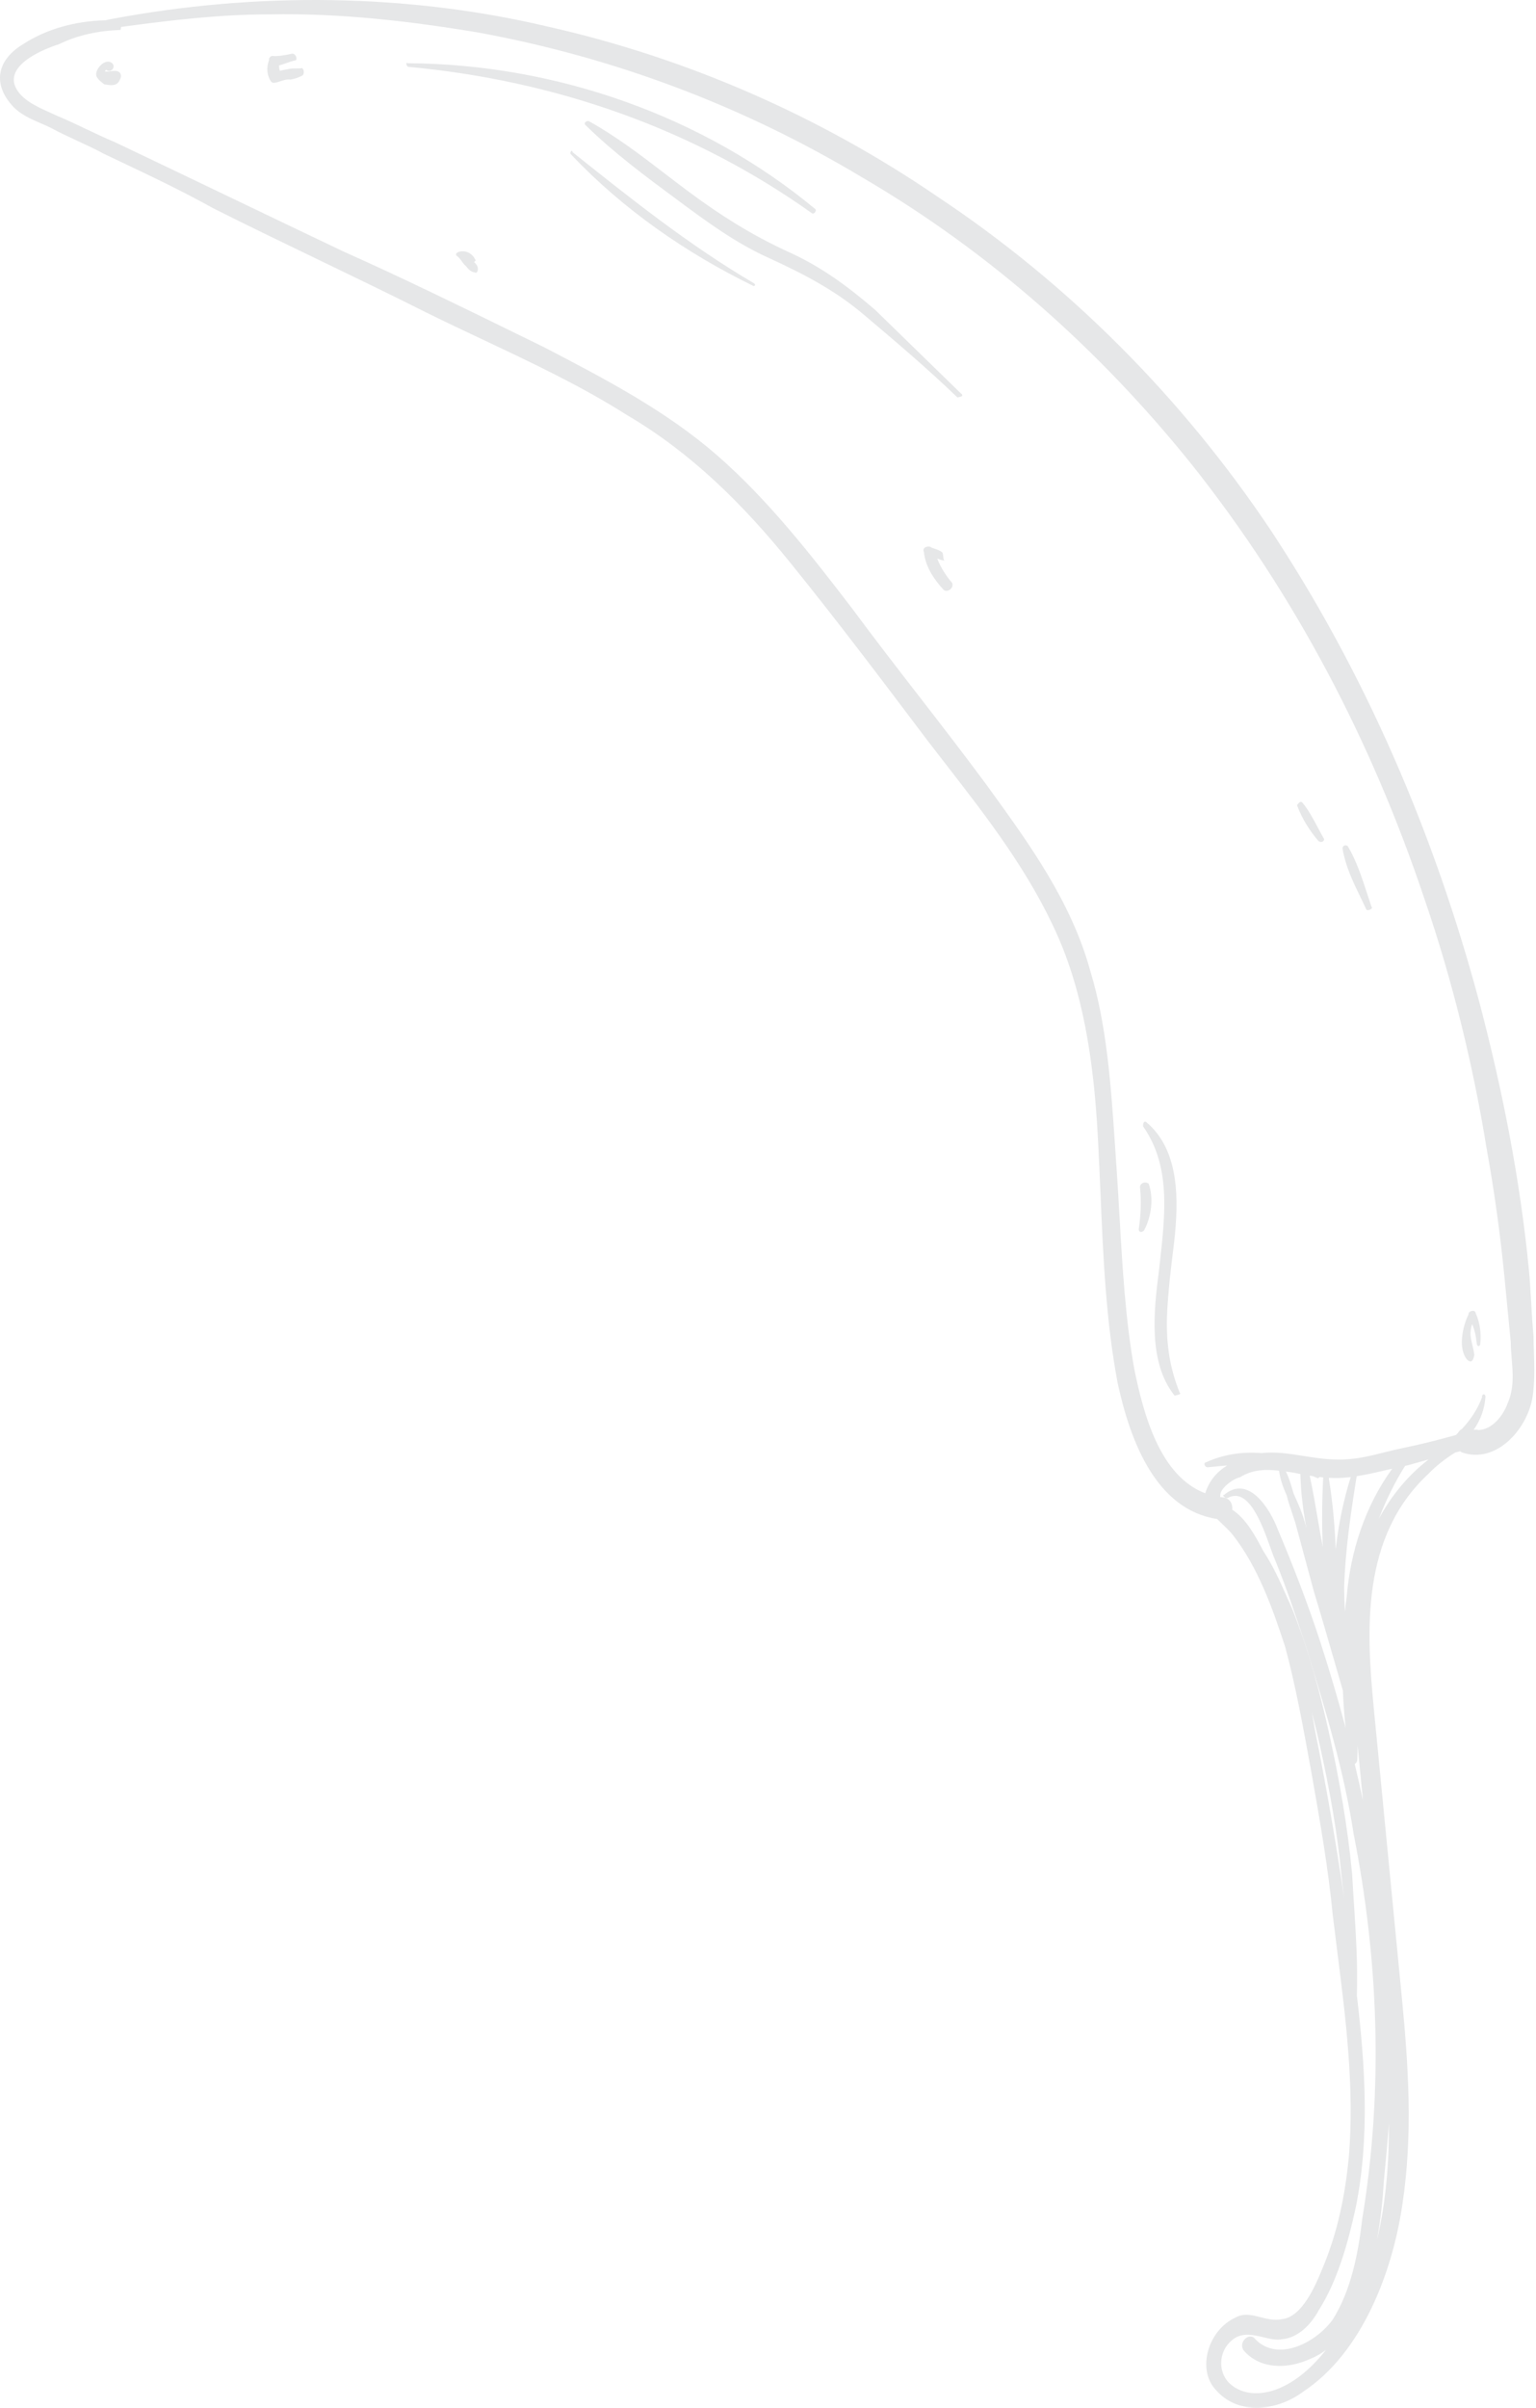 <?xml version="1.0" encoding="UTF-8"?> <svg xmlns="http://www.w3.org/2000/svg" width="492" height="771" viewBox="0 0 492 771" fill="none"> <path d="M261.124 66.931C225.451 37.319 178.361 20.53 130.57 20.244C129.95 19.785 130.061 20.931 130.681 21.39C178.297 25.802 222.398 41.442 260.107 68.305C260.727 68.764 261.744 67.39 261.124 66.931Z" fill="#E6E7E8"></path> <path d="M294.039 112.585C298.645 117.06 303.251 121.535 307.702 125.895C308.942 126.813 307.813 127.041 306.685 127.269C297.163 118.09 287.132 109.597 277.102 101.105C267.691 93.071 257.991 88.015 246.544 82.729C235.718 77.903 226.418 71.016 217.118 64.128C206.578 56.322 196.658 48.975 187.756 40.254C186.516 39.336 188.153 38.421 188.773 38.88C197.441 43.704 205.251 49.687 213.06 55.67C215.663 57.665 218.267 59.659 220.902 61.611C230.822 68.958 240.631 75.158 252.077 80.444C262.904 85.27 271.584 91.699 280.375 99.273C284.826 103.634 289.432 108.109 294.039 112.585Z" fill="#E6E7E8"></path> <path d="M182.889 49.418C199.565 67.088 219.913 81.094 241.058 91.434C241.678 91.893 242.186 91.206 241.566 90.747C220.82 78.574 202.109 63.653 183.398 48.731C183.287 47.585 182.269 48.959 182.889 49.418Z" fill="#E6E7E8"></path> <path d="M373.791 421.666C373.552 431.063 374.839 438.4 377.875 445.968C378.495 446.427 377.366 446.655 376.237 446.883C367.732 436.328 369.563 419.598 371.217 406.993C371.319 406.068 371.422 405.144 371.525 404.222C373.282 388.472 374.981 373.255 366.151 360.685C366.04 359.539 366.548 358.851 367.168 359.311C377.82 368.263 377.627 384.079 376.083 397.83C375.113 405.622 374.142 413.415 373.791 421.666Z" fill="#E6E7E8"></path> <path d="M365.164 380.166C365.609 384.751 365.433 388.876 364.749 393.689C364.86 394.835 365.989 394.607 366.498 393.92C368.931 389.339 369.504 383.38 367.931 379.023C366.691 378.105 365.053 379.02 365.164 380.166Z" fill="#E6E7E8"></path> <path d="M437.963 286.293C438.404 287.643 438.852 289.013 439.324 290.401C439.944 290.86 438.306 291.775 437.686 291.316C437.032 289.881 436.353 288.479 435.678 287.087C433.334 282.251 431.04 277.52 430.041 271.823C429.93 270.677 431.059 270.449 431.679 270.909C434.442 275.524 436.144 280.731 437.963 286.293Z" fill="#E6E7E8"></path> <path d="M422.26 265.259C420.674 262.273 418.987 259.098 417.086 256.909C416.466 256.45 415.957 257.137 415.448 257.824C417.022 262.181 419.724 266.31 422.315 269.293C423.555 270.212 424.573 268.837 423.953 268.378C423.399 267.401 422.836 266.342 422.26 265.259Z" fill="#E6E7E8"></path> <path d="M472.65 420.407C474.113 423.617 474.446 427.056 474.16 430.036C474.271 431.182 473.142 431.41 473.031 430.263C472.794 427.82 472.3 425.724 471.549 423.975C471.157 425.146 470.937 426.477 471.06 427.74C471.171 428.886 471.409 429.861 471.647 430.835C471.886 431.809 472.124 432.784 472.235 433.93C471.838 435.763 471.329 436.45 470.089 435.532C466.878 432.09 468.468 424.757 470.393 420.863C470.281 419.716 472.539 419.26 472.65 420.407Z" fill="#E6E7E8"></path> <path d="M301.702 176.774C300.975 176.237 300.074 175.934 299.328 175.684C298.8 175.507 298.35 175.356 298.093 175.166C297.473 174.707 295.215 175.162 295.947 176.768C296.391 181.352 299.094 185.482 302.305 188.924C303.545 189.842 305.691 188.24 304.96 186.635C302.991 184.369 301.316 181.706 300.207 178.848C300.944 179.131 301.682 179.412 302.544 179.526C302.234 179.297 302.179 178.723 302.123 178.15C302.067 177.577 302.012 177.004 301.702 176.774Z" fill="#E6E7E8"></path> <path d="M87.183 17.9C88.932 18.131 91.19 17.675 93.447 17.22C94.576 16.992 95.307 18.597 94.798 19.284C93.67 19.512 92.696 19.855 91.722 20.198C90.966 20.463 90.21 20.729 89.382 20.942C89.371 21.536 89.471 22.197 89.655 22.66L92.763 22.032C93.328 21.919 94.047 21.919 94.766 21.92C95.486 21.921 96.205 21.922 96.769 21.808C97.389 22.267 97.501 23.413 96.992 24.1C95.354 25.015 94.225 25.243 93.096 25.471C91.877 25.31 90.712 25.706 89.735 26.038C89.311 26.182 88.923 26.314 88.581 26.383C87.453 26.611 87.452 26.611 86.832 26.151C85.481 24.087 85.259 21.794 86.165 19.274C86.054 18.128 87.183 17.9 87.183 17.9Z" fill="#E6E7E8"></path> <path d="M152.201 83.076C151.469 81.471 149.609 80.094 147.352 80.549C146.223 80.777 145.714 81.464 146.334 81.923C147.061 82.461 147.612 83.235 148.069 83.876C148.393 84.329 148.669 84.716 148.925 84.906C149.099 85.035 149.282 85.254 149.494 85.508C150.036 86.159 150.768 87.036 152.025 87.202C152.645 87.661 153.154 86.974 153.043 85.828C152.968 85.057 152.382 84.389 151.818 83.894C152.244 83.666 152.518 83.311 152.201 83.076Z" fill="#E6E7E8"></path> <path d="M30.805 24.022C30.583 21.73 34.256 18.067 36.227 20.59C36.87 22.001 35.29 23.41 33.98 22.328L33.572 22.879C34.262 22.97 34.934 22.883 35.572 22.801C36.551 22.674 37.448 22.558 38.199 23.114C38.819 23.573 38.93 24.719 38.421 25.406C37.613 27.653 35.642 27.348 33.985 27.092C33.783 27.061 33.586 27.03 33.397 27.005C32.777 26.546 30.917 25.168 30.805 24.022Z" fill="#E6E7E8"></path> <path fill-rule="evenodd" clip-rule="evenodd" d="M7.403 14.139C15.168 9.121 24.415 6.714 33.721 6.504C34.285 6.38 34.846 6.261 35.402 6.149C82.304 -2.735 130.716 -1.99 174.881 8.378C220.175 18.517 262.861 37.364 300.459 63.081C342.285 90.866 378.625 127.355 406.889 169.565C437.234 215.444 459.502 267.045 473.98 321.387C481.275 349.131 486.932 377.79 489.711 406.445C490.044 409.884 490.251 413.494 490.457 417.105C490.663 420.715 490.87 424.325 491.203 427.764C491.215 429.42 491.268 431.106 491.322 432.811C491.478 437.715 491.638 442.774 490.835 447.706C488.958 458.018 479.068 468.78 468.353 465.099C468.124 464.988 467.917 464.86 467.728 464.719C467.364 464.805 466.998 464.892 466.632 464.98L466.115 465.105C462.897 467.133 459.986 469.387 457.509 471.963C435.869 492.108 437.63 522.138 440.076 547.355L448.97 639.053C451.082 660.831 452.685 683.296 449.153 706.214C446.019 727.298 436.445 753.188 417.524 765.773C408.938 772.181 396.41 773.541 389.256 765.051C383.454 758.626 386.858 746.253 395.666 742.137C398.39 740.615 400.972 741.278 403.694 741.976C405.881 742.537 408.159 743.121 410.674 742.613C416.939 741.933 421.184 732.311 423.506 726.583C428.659 714.441 430.934 702.295 432.08 690.377C433.83 668.278 431.099 646.665 428.361 624.989L428.356 624.954C427.858 621.016 427.36 617.071 426.889 613.125C425.444 598.224 422.87 583.551 420.296 568.878L419.769 565.976C417.462 553.272 415.004 539.733 411.667 527.379C407.567 514.767 402.846 501.696 394.962 491.601C393.976 490.339 392.708 489.134 391.441 487.93C390.905 487.421 390.37 486.912 389.856 486.399C370.327 483.383 362.085 461.628 358.017 442.964C354.255 423.155 353.382 402.763 352.509 382.371C352.291 377.273 352.073 372.174 351.809 367.085C350.715 343.933 347.871 320.549 338.986 300.138C329.934 279.473 316.342 261.96 302.939 244.689C301.022 242.219 299.107 239.752 297.211 237.283C282.682 218.011 268.153 198.74 253.115 180.155C238.077 161.571 221.512 145.047 200.766 132.874C186.311 123.688 170.558 116.255 154.804 108.822C148.503 105.849 142.201 102.875 135.982 99.79C124.79 94.161 113.471 88.703 102.152 83.246C90.833 77.789 79.513 72.331 68.321 66.702C58.281 61.115 48.325 56.392 37.974 51.483C36.41 50.741 34.835 49.994 33.251 49.24C30.516 47.746 27.655 46.425 24.793 45.104C21.931 43.782 19.07 42.461 16.335 40.968C15.278 40.451 14.189 39.977 13.1 39.502C9.833 38.08 6.566 36.658 4.158 34.077C-2.265 27.192 -1.294 19.4 7.403 14.139ZM38.613 9.591C38.688 9.243 38.745 8.919 38.789 8.623C54.716 6.475 70.359 4.586 86.469 4.605C108.87 4.173 130.985 6.721 153.211 10.415C197.154 18.49 238.377 34.126 276.261 56.863C317.134 80.75 352.41 112.195 381.866 148.905C414.645 190.203 439.346 237.223 456.368 288.129C465.189 313.812 471.864 341.097 476.169 367.691C478.632 381.218 480.586 395.432 481.92 409.187L483.921 429.818C483.934 431.571 484.077 433.34 484.221 435.117C484.604 439.85 484.991 444.637 482.933 449.301C481.41 453.535 477.857 457.766 473.584 457.922C473.218 457.783 472.779 457.745 472.271 457.84L472.131 457.816L472.038 457.799C474.173 454.853 475.527 451.262 475.826 447.229C475.715 446.083 474.587 446.311 474.698 447.457C473.412 451.031 471.093 454.553 468.3 457.539C467.752 457.845 467.29 458.329 466.943 458.913C466.732 459.114 466.52 459.313 466.305 459.508C460.788 461.036 455.184 462.499 449.227 463.701C447.307 464.089 445.395 464.569 443.471 465.052C438.611 466.272 433.663 467.514 428.288 467.344C424.607 467.339 421.047 466.772 417.533 466.213C413.02 465.494 408.581 464.787 404.055 465.299C398.042 464.799 391.924 465.685 386.363 468.211C385.234 468.439 385.965 470.044 387.094 469.816C389.132 469.595 391.126 469.398 393.087 469.246C389.886 471.205 387.276 474.141 386.059 478.159C371.598 472.708 366.289 452.97 363.328 438.386C360.497 422.633 359.533 405.837 358.588 389.377L358.588 389.367C358.281 384.033 357.977 378.727 357.612 373.51C357.465 371.417 357.324 369.317 357.182 367.214C355.879 347.896 354.557 328.294 349.24 310.924C343.176 288.829 329.836 270.416 316.874 252.526L315.811 251.058C308.857 241.652 301.62 232.303 294.383 222.954C287.146 213.604 279.909 204.255 272.955 194.849C259.777 177.642 245.978 159.976 229.636 145.745C213.294 131.514 193.899 121.405 174.504 111.297C171.87 110.009 169.225 108.713 166.573 107.414C147.938 98.284 128.897 88.955 109.942 80.504C97.875 74.76 85.654 68.9 73.432 63.04C61.213 57.181 48.988 51.32 36.924 45.577C33.625 44.197 30.608 42.761 27.591 41.325C24.575 39.889 21.558 38.452 18.259 37.073C17.573 36.737 16.793 36.389 15.963 36.018C11.68 34.105 6.031 31.581 4.62 26.971C2.824 20.322 13.89 15.751 18.914 14.152C24.956 11.18 31.729 9.812 38.613 9.591ZM421.96 473.296C421.502 473.085 421.046 472.883 420.59 472.69C420.231 472.637 419.873 472.581 419.515 472.523C420.5 477.078 421.277 481.605 422.053 486.132C422.579 489.193 423.105 492.261 423.695 495.331C423.382 487.867 423.449 480.372 423.844 473.086C423.428 473.047 423.014 473.004 422.6 472.956C422.414 473.264 422.17 473.452 421.96 473.296ZM394.696 483.419C394.927 481.572 393.899 479.572 391.48 479.449C391.266 479.425 391.053 479.399 390.842 479.369C390.829 479.237 390.835 479.11 390.861 478.989C390.639 476.697 394.932 473.493 397.19 473.037C401.254 470.465 405.569 470.469 409.685 470.924C410.101 473.679 410.895 476.068 412.133 478.786C412.609 480.735 413.213 482.512 413.817 484.29C414.421 486.067 415.025 487.844 415.502 489.793L420.89 509.741C422.995 516.62 424.946 523.384 426.897 530.149C427.966 533.855 429.035 537.562 430.13 541.288C430.305 545.334 430.609 549.36 431.033 553.332C428.613 544.196 425.944 535.163 423.066 526.247C418.966 513.636 414.357 501.711 409.127 489.327C406.823 483.364 399.956 471.895 391.99 478.762C391.37 478.303 392.101 479.909 393.23 479.681C399.936 475.934 404.348 488.329 406.93 495.585C407.501 497.188 407.982 498.54 408.379 499.411C412.146 508.585 415.404 518.445 418.662 528.305C424.559 547.566 430.455 566.828 433.585 587.232C441.482 627.125 443.226 668.845 436.338 710.554C435.081 721.326 432.806 733.472 426.811 742.863C421.214 750.42 409.13 756.366 402.088 749.022C400.117 746.498 396.444 750.161 398.415 752.685C403.597 758.651 412.23 758.661 419.401 755.461C421.343 754.708 423.114 753.691 424.728 752.47C420.784 757.441 416.207 761.671 411.038 764.16C404.996 767.133 398.112 767.354 393.661 762.994C389.829 759.092 390.291 751.987 395.713 748.555C398.581 746.953 401.677 747.694 404.655 748.408C406.778 748.917 408.842 749.411 410.721 749.032C415.857 748.579 420.039 744.229 422.472 739.648C428.466 730.257 431.87 717.883 434.256 706.884C438.775 684.44 437.3 661.558 434.614 638.871C434.948 628.874 434.276 618.598 433.611 608.432C433.418 605.48 433.225 602.533 433.058 599.609C431.613 584.708 429.039 570.035 425.956 556.049C422.874 542.063 419.282 528.764 413.941 515.234C413.351 513.938 412.786 512.66 412.227 511.396C410.016 506.397 407.893 501.598 404.659 496.656L404.448 496.26C402.067 491.791 399.147 486.31 394.696 483.419ZM430.538 607.773C427.877 589.592 424.734 571.508 421.108 553.521C420.817 551.785 420.515 550.041 420.202 548.294C421.133 551.851 422 555.43 422.792 559.025C425.875 573.011 428.338 586.538 429.672 600.292C429.89 602.543 430.175 604.844 430.465 607.185L430.538 607.773ZM444.882 679.883C444.966 692.174 443.983 704.998 441.06 717.304C442.197 711.066 442.889 704.82 443.239 698.643C443.841 692.379 444.444 686.114 444.882 679.883ZM434.874 558.989L436.579 576.56C435.747 572.641 434.866 568.738 433.937 564.852C434.289 564.673 434.605 564.281 434.747 563.624C434.813 562.079 434.854 560.534 434.874 558.989ZM411.892 471.203C412.841 473.088 413.483 475.266 414.034 477.137C414.157 477.552 414.275 477.952 414.39 478.33C415.853 481.541 417.315 484.752 418.269 488.65L418.438 489.271C417.408 483.673 416.674 477.953 416.519 471.994C415.589 471.819 414.66 471.636 413.732 471.454C413.332 471.401 412.92 471.344 412.513 471.288L411.892 471.203ZM427.835 496.118C428.717 488.221 430.327 480.405 432.652 472.969L432.211 473.023L431.721 473.078C429.65 473.303 427.622 473.328 425.623 473.218C426.81 480.513 427.564 488.316 427.835 496.118ZM431.383 511.129C431.161 512.78 430.966 514.441 430.798 516.11C430.648 513.528 430.559 510.948 430.541 508.377C430.909 496.355 432.66 484.515 434.565 472.696C437.741 472.192 440.917 471.455 444.189 470.695L445.943 470.29C437.155 482.346 432.539 497.087 431.383 511.129ZM450.071 469.377C446.7 474.774 443.911 480.445 441.668 486.306C445.628 478.99 450.932 472.471 457.579 467.339C455.366 467.948 453.139 468.576 450.912 469.204C450.63 469.261 450.35 469.319 450.071 469.377Z" fill="#E6E7E8"></path> </svg> 
